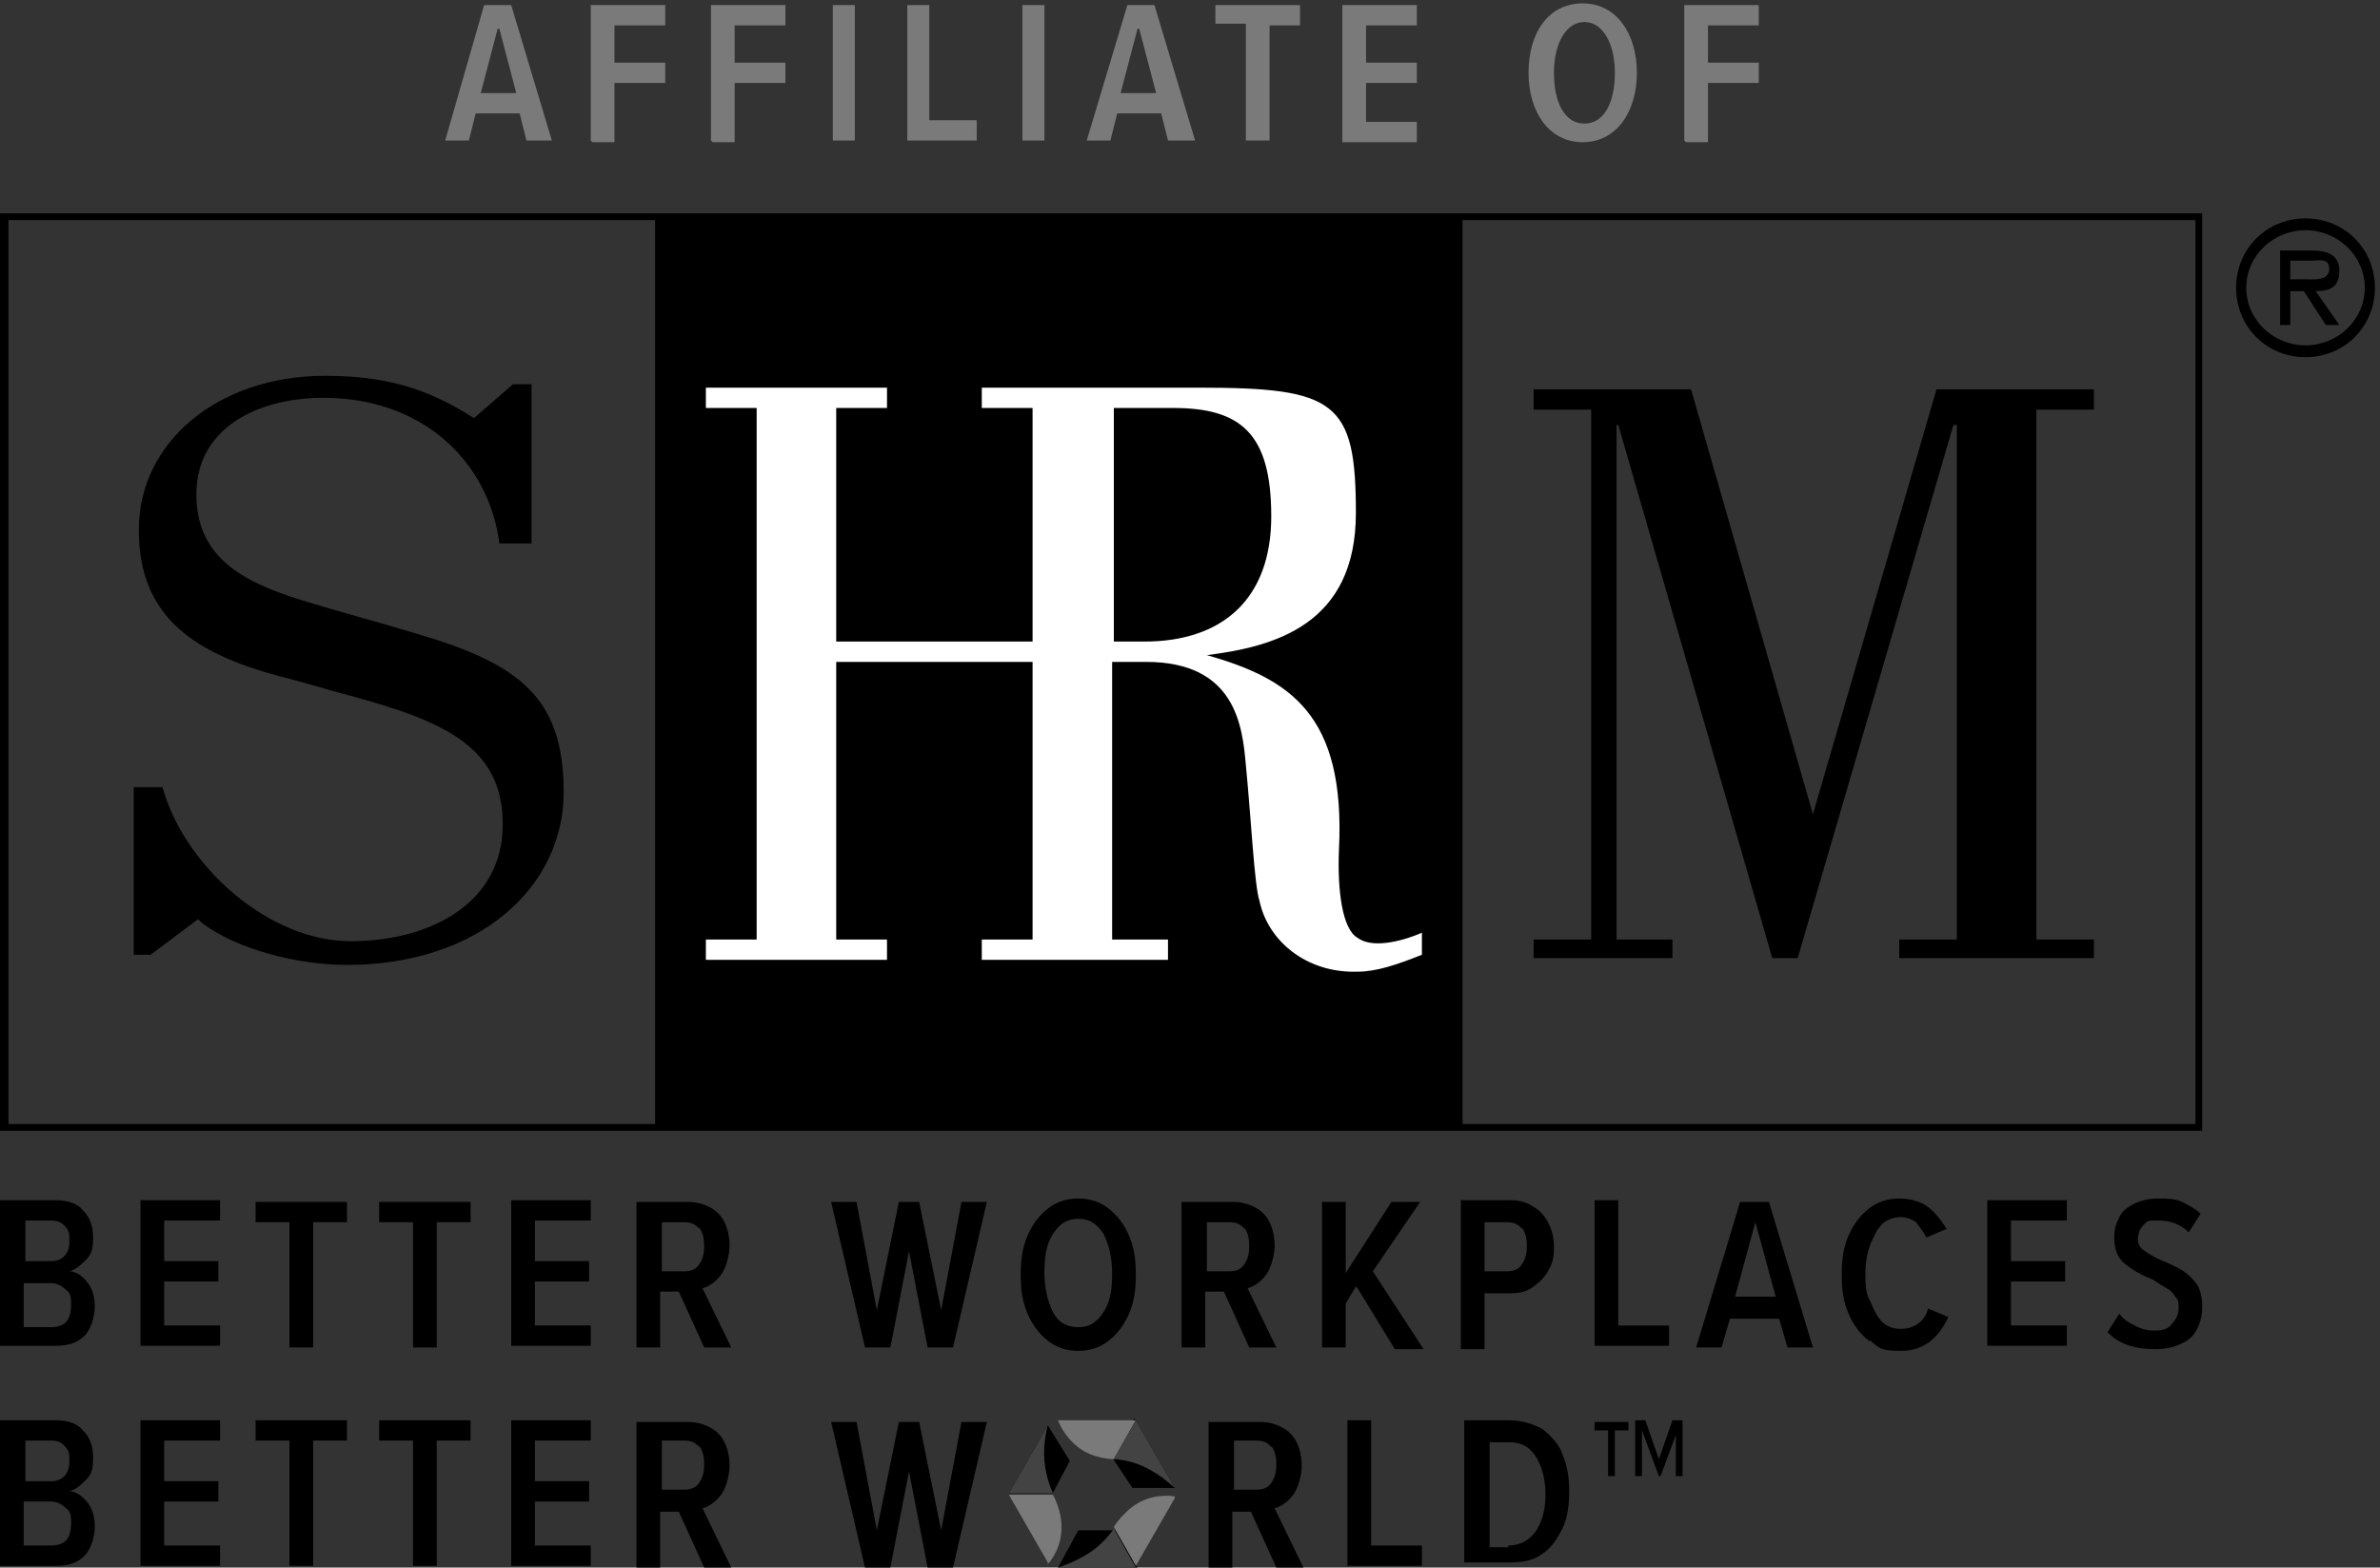 <?xml version="1.0" encoding="UTF-8"?>
<svg id="Layer_1" xmlns="http://www.w3.org/2000/svg" version="1.1" viewBox="0 0 140.6 92.6">
  <rect x="0" y="0" width="140.6" height="92.6" fill="#333333" stroke="none"/>
  <!-- Generator: Adobe Illustrator 29.1.0, SVG Export Plug-In . SVG Version: 2.1.0 Build 142)  -->
  <defs>
    <style>
      .st0 {
        fill: #434343;
      }

      .st1 {
        fill: #fff;
      }

      .st2 {
        fill: #7a7a7a;
      }

      .st3 {
        fill: #7a7a7a;
      }
    </style>
  </defs>
  <g>
    <path d="M130.1,66.8H0V12.6h130.1v54.2ZM.5,66.4h129.2V13H.5v53.3Z"/>
    <rect x="38.7" y="12.8" width="47.7" height="53.8"/>
    <path class="st1" d="M80.2,55.4c-.9-.5-1.2-2.8-1.1-5.2.4-8-2.9-10.1-7.8-11.5h0c4-.5,8.8-1.8,8.8-8.4s-1.2-7.4-9.3-7.4h-12.8v1.2h3v13.8h-11.6v-13.8h3v-1.2h-10.7v1.2h3v31.4h-3v1.2h10.7v-1.2h-3v-16.4h11.6v16.4h-3v1.2h11v-1.2h-3.3v-16.4h2c5.3,0,5.7,3.8,5.9,6.1.3,3,.5,7.1.8,8,.5,2.4,2.8,4.3,5.8,4.2,1.1,0,2.3-.4,3.8-1v-1.3c-1.4.6-3,.9-3.8.3ZM67.5,37.9h-1.7v-13.8h3.5c4,0,5.8,1.5,5.8,6.4s-2.9,7.4-7.5,7.4Z"/>
    <polygon points="120.3 24.2 123.7 24.2 123.7 23 114.4 23 107.1 48.1 99.9 23 90.6 23 90.6 24.2 94 24.2 94 55.5 90.6 55.5 90.6 56.6 98.8 56.6 98.8 55.5 95.5 55.5 95.5 25.1 95.6 25.1 104.7 56.6 106.2 56.6 115.4 25.1 115.6 25.1 115.6 55.5 112.2 55.5 112.2 56.6 123.7 56.6 123.7 55.5 120.3 55.5 120.3 24.2"/>
    <path d="M11.9,54.5c2.1,1.6,5.7,2.5,8.6,2.5,7.8,0,12.8-4.6,12.8-10.2s-2.6-7.6-8.8-9.4c-2.3-.7-4.6-1.3-6.2-1.8-3.7-1.1-6.7-2.5-6.7-6.4s3.6-5.7,7.5-5.7c6,0,9.8,3.9,10.4,8.6h1.9v-9.4h-1.1l-2.3,2c-2.8-1.8-5.3-2.5-8.8-2.5-6.3,0-11,3.9-11,9.1s3.3,7.4,8.9,8.8c1.2.3,2.4.7,3.6,1,5.5,1.5,9,3,9,7.6s-4.2,6.9-9,6.9-9.8-4.4-11.1-9.1h-1.7v9.9h1l2.8-2.1Z"/>
    <path d="M132.1,17c0-2.3,1.8-4.1,4.1-4.1s4.1,1.8,4.1,4.1-1.8,4.1-4.1,4.1-4.1-1.8-4.1-4.1ZM139.7,17c0-1.9-1.6-3.4-3.5-3.4s-3.5,1.5-3.5,3.4,1.6,3.4,3.5,3.4,3.5-1.5,3.5-3.4ZM138.2,19.2h-.8l-1.3-2h-.8v2h-.6v-4.4h1.9c.8,0,1.6.2,1.6,1.2s-.6,1.2-1.4,1.2l1.4,2ZM136.1,16.5c.6,0,1.5.1,1.5-.6s-.6-.5-1.1-.5h-1.2v1.1h.8Z"/>
  </g>
  <g>
    <g>
      <path d="M0,70.9h3.3c.7,0,1.3.2,1.6.6.4.4.6.9.6,1.6s-.1,1-.4,1.3c-.3.3-.6.6-1,.7.4,0,.8.3,1.1.7.3.4.4.9.4,1.4s-.2,1.3-.6,1.7c-.4.4-.9.6-1.7.6H0v-8.6ZM3,74.5c.4,0,.6-.1.8-.3.2-.2.3-.5.3-.9s0-.6-.3-.9c-.2-.2-.4-.3-.8-.3h-1.5v2.4h1.5ZM3,78.4c.4,0,.7-.1.9-.3.2-.2.3-.6.3-1s0-.7-.3-.9c-.2-.2-.5-.4-.9-.4h-1.6v2.6h1.6Z"/>
      <path d="M8.3,70.9h4.7v1.2h-3.3v2.4h3.2v1.2h-3.2v2.6h3.3v1.2h-4.7v-8.6Z"/>
      <path d="M17.1,72.2h-2v-1.2h5.4v1.2h-2v7.4h-1.4v-7.4Z"/>
      <path d="M24.4,72.2h-2v-1.2h5.4v1.2h-2v7.4h-1.4v-7.4Z"/>
      <path d="M30.2,70.9h4.7v1.2h-3.3v2.4h3.2v1.2h-3.2v2.6h3.3v1.2h-4.7v-8.6Z"/>
      <path d="M40.1,76.3h-1.1v3.3h-1.4v-8.6h3c.5,0,.9.1,1.3.3s.7.5.9.9c.2.4.3.9.3,1.4s-.2,1.3-.5,1.7c-.3.4-.7.7-1.1.8l1.7,3.5h-1.6l-1.5-3.3ZM41.3,72.6c-.2-.3-.5-.4-.9-.4h-1.3v2.9h1.3c.4,0,.7-.1.9-.4.2-.3.3-.6.3-1.1s-.1-.8-.3-1.1Z"/>
      <path d="M53.8,73.4l-1.2,6.2h-1.5l-2-8.6h1.5l1.2,6.4,1.3-6.4h1.2l1.3,6.4,1.2-6.4h1.5l-2,8.6h-1.5l-1.2-6.2Z"/>
      <path d="M60.7,73c.3-.7.7-1.2,1.2-1.6.5-.4,1.1-.6,1.8-.6s1.3.2,1.8.6c.5.4.9.9,1.2,1.6.3.7.4,1.4.4,2.3s-.1,1.6-.4,2.3c-.3.7-.7,1.2-1.2,1.6s-1.1.6-1.8.6-1.3-.2-1.8-.6-.9-.9-1.2-1.6c-.3-.7-.4-1.4-.4-2.3s.1-1.6.4-2.3ZM65.2,72.9c-.4-.6-.8-.9-1.5-.9s-1.1.3-1.5.9-.5,1.4-.5,2.3.2,1.7.5,2.3.8.9,1.5.9,1.1-.3,1.5-.9c.4-.6.5-1.4.5-2.3s-.2-1.7-.5-2.3Z"/>
      <path d="M72.3,76.3h-1.1v3.3h-1.4v-8.6h3c.5,0,.9.1,1.3.3s.7.5.9.9c.2.4.3.9.3,1.4s-.2,1.3-.5,1.7c-.3.4-.7.7-1.1.8l1.7,3.5h-1.6l-1.5-3.3ZM73.5,72.6c-.2-.3-.5-.4-.9-.4h-1.3v2.9h1.3c.4,0,.7-.1.9-.4.2-.3.3-.6.3-1.1s-.1-.8-.3-1.1Z"/>
      <path d="M80.1,76l-.6,1v2.6h-1.4v-8.6h1.4v4.2l2.7-4.2h1.7l-2.8,4.1,3,4.6h-1.7l-2.2-3.6Z"/>
      <path d="M86.3,70.9h2.9c.5,0,1,.1,1.4.4.4.2.7.6.9,1,.2.4.3.9.3,1.3s0,.9-.3,1.4c-.2.4-.5.7-.9,1s-.8.4-1.4.4h-1.5v3.3h-1.4v-8.6ZM89.9,72.6c-.2-.3-.5-.4-.9-.4h-1.3v2.9h1.3c.4,0,.7-.1.9-.4.2-.3.3-.6.3-1.1s-.1-.8-.3-1.1Z"/>
      <path d="M94.2,70.9h1.4v7.4h3v1.2h-4.4v-8.6Z"/>
      <path d="M105.2,77.9h-3l-.5,1.7h-1.5l2.6-8.6h1.7l2.6,8.6h-1.5l-.5-1.7ZM102.5,76.6h2.4l-1.2-4.4-1.2,4.4Z"/>
      <path d="M110.4,79.2c-.5-.4-.9-.9-1.2-1.6-.3-.7-.4-1.4-.4-2.3s.1-1.6.4-2.3.7-1.2,1.2-1.6c.5-.4,1.1-.6,1.8-.6s1.3.2,1.7.5c.4.3.8.8,1.1,1.3l-1.2.5c-.2-.4-.4-.6-.6-.9-.3-.2-.6-.3-.9-.3s-.8.1-1.1.4c-.3.3-.5.7-.7,1.2-.2.5-.3,1.1-.3,1.7s0,1.2.3,1.7c.2.5.4.9.7,1.2.3.3.7.4,1.1.4s.7-.1,1-.3.5-.5.6-.9l1.2.5c-.6,1.3-1.5,2-2.8,2s-1.3-.2-1.8-.6Z"/>
      <path d="M117.4,70.9h4.7v1.2h-3.3v2.4h3.2v1.2h-3.2v2.6h3.3v1.2h-4.7v-8.6Z"/>
      <path d="M125.2,77.6c.2.3.5.5.9.7.4.2.7.3,1.2.3s.8-.1,1-.4c.2-.2.4-.5.4-.9s0-.5-.2-.7c-.1-.2-.3-.4-.5-.5-.2-.1-.5-.3-.8-.5-.5-.2-.9-.4-1.2-.6-.3-.2-.6-.4-.8-.7-.2-.3-.3-.7-.3-1.2s.1-.8.3-1.2.5-.6.9-.8c.4-.2.9-.3,1.4-.3s1,0,1.4.2c.4.2.8.4,1.1.7l-.7,1.1c-.5-.5-1.1-.7-1.8-.7s-.6,0-.9.3c-.2.2-.3.5-.3.8s.1.5.4.7.6.4,1.1.6c.5.2.9.4,1.2.6s.6.5.8.8.3.8.3,1.3-.1.9-.3,1.3c-.2.4-.5.7-1,.9-.4.2-.9.3-1.5.3-1.2,0-2.1-.3-2.8-1l.7-1.1Z"/>
      <path d="M0,83.9h3.3c.7,0,1.3.2,1.6.6.4.4.6.9.6,1.6s-.1,1-.4,1.3c-.3.3-.6.6-1,.7.4,0,.8.3,1.1.7.3.4.4.9.4,1.4s-.2,1.3-.6,1.7c-.4.4-.9.6-1.7.6H0v-8.6ZM3,87.5c.4,0,.6-.1.8-.3.2-.2.3-.5.3-.9s0-.6-.3-.9c-.2-.2-.4-.3-.8-.3h-1.5v2.4h1.5ZM3,91.3c.4,0,.7-.1.9-.3.2-.2.3-.6.3-1s0-.7-.3-.9c-.2-.2-.5-.4-.9-.4h-1.6v2.6h1.6Z"/>
      <path d="M8.3,83.9h4.7v1.2h-3.3v2.4h3.2v1.2h-3.2v2.6h3.3v1.2h-4.7v-8.6Z"/>
      <path d="M17.1,85.1h-2v-1.2h5.4v1.2h-2v7.4h-1.4v-7.4Z"/>
      <path d="M24.4,85.1h-2v-1.2h5.4v1.2h-2v7.4h-1.4v-7.4Z"/>
      <path d="M30.2,83.9h4.7v1.2h-3.3v2.4h3.2v1.2h-3.2v2.6h3.3v1.2h-4.7v-8.6Z"/>
      <path d="M40.1,89.3h-1.1v3.3h-1.4v-8.6h3c.5,0,.9.1,1.3.3s.7.5.9.9c.2.4.3.9.3,1.4s-.2,1.3-.5,1.7c-.3.4-.7.7-1.1.8l1.7,3.5h-1.6l-1.5-3.3ZM41.3,85.5c-.2-.3-.5-.4-.9-.4h-1.3v2.9h1.3c.4,0,.7-.1.9-.4.2-.3.3-.6.3-1.1s-.1-.8-.3-1.1Z"/>
      <path d="M53.8,86.4l-1.2,6.2h-1.5l-2-8.6h1.5l1.2,6.4,1.3-6.4h1.2l1.3,6.4,1.2-6.4h1.5l-2,8.6h-1.5l-1.2-6.2Z"/>
      <path d="M73.9,89.3h-1.1v3.3h-1.4v-8.6h3c.5,0,.9.1,1.3.3s.7.5.9.9c.2.4.3.9.3,1.4s-.2,1.3-.5,1.7c-.3.4-.7.7-1.1.8l1.7,3.5h-1.6l-1.5-3.3ZM75.1,85.5c-.2-.3-.5-.4-.9-.4h-1.3v2.9h1.3c.4,0,.7-.1.9-.4.2-.3.3-.6.3-1.1s-.1-.8-.3-1.1Z"/>
      <path d="M79.6,83.9h1.4v7.4h3v1.2h-4.4v-8.6Z"/>
      <path d="M86.5,83.9h2.6c.8,0,1.4.2,2,.5.5.4,1,.9,1.2,1.5.3.7.4,1.4.4,2.2s-.1,1.6-.4,2.2c-.3.6-.7,1.2-1.2,1.5-.5.4-1.2.5-2,.5h-2.6v-8.6ZM89.1,91.3c.7,0,1.2-.3,1.6-.8.4-.6.6-1.3.6-2.2s-.2-1.7-.6-2.3c-.4-.6-.9-.8-1.6-.8h-1.1v6.2h1.1Z"/>
      <g>
        <g>
          <path d="M67.1,83.9c0,0,2.3,4,2.3,4h-2.5c0,0-1.2-1.8-1.2-1.8l1.3-2.3Z"/>
          <path class="st2" d="M62.4,83.9h4.7s-1.3,2.3-1.3,2.3c0,0-1.2,0-2.1-.7s-1.2-1.6-1.2-1.6Z"/>
          <path class="st0" d="M69.4,87.9l-2.3-4-1.3,2.3s.9,0,1.9.5,1.7,1.2,1.7,1.2Z"/>
        </g>
        <g>
          <path d="M59.6,88.2c0,0,2.3-4,2.3-4l1.3,2.1-1,1.9h-2.6Z"/>
          <path class="st2" d="M61.9,92.3l-2.3-4h2.6s.6,1,.5,2.2-.8,1.9-.8,1.9Z"/>
          <path class="st0" d="M61.9,84.2l-2.3,4h2.6s-.4-.8-.5-1.9.2-2.1.2-2.1Z"/>
        </g>
        <g>
          <path d="M67.1,92.6c0,0-4.6,0-4.6,0l1.2-2.2h2.2c0,0,1.3,2.2,1.3,2.2Z"/>
          <path class="st2" d="M69.4,88.5l-2.3,4-1.3-2.3s.6-1,1.6-1.5,2-.3,2-.3Z"/>
          <path class="st0" d="M62.5,92.6h4.6s-1.3-2.3-1.3-2.3c0,0-.5.8-1.4,1.4s-1.9.9-1.9.9Z"/>
        </g>
      </g>
    </g>
    <path d="M95.4,87.2h-.4v-2.7h-.8v-.5s2,0,2,0v.5s-.8,0-.8,0v2.7ZM99.1,84.5l-1,2.7h-.1s-1-2.7-1-2.7v2.7s-.4,0-.4,0v-3.3s.6,0,.6,0l.8,2.3.8-2.3h.6v3.3s-.4,0-.4,0v-2.7Z"/>
  </g>
  <g>
    <path class="st3" d="M31.1,8.3l-.4-1.6h-2.6l-.4,1.6h-1.4L28.6.3h1.6l2.4,8h-1.4ZM29.4,1.7l-1,3.8h2.1l-1-3.8Z"/>
    <path class="st3" d="M34.9,8.3V.3h4.4v1.2h-3v2.2h3v1.2h-3v3.5h-1.3Z"/>
    <path class="st3" d="M42,8.3V.3h4.4v1.2h-3v2.2h3v1.2h-3v3.5h-1.3Z"/>
    <path class="st3" d="M49.2,8.3V.3h1.3v8h-1.3Z"/>
    <path class="st3" d="M53.6,8.3V.3h1.3v6.8h2.8v1.2h-4.1Z"/>
    <path class="st3" d="M60.4,8.3V.3h1.3v8h-1.3Z"/>
    <path class="st3" d="M69,8.3l-.4-1.6h-2.6l-.4,1.6h-1.4l2.4-8h1.6l2.4,8h-1.4ZM67.2,1.7l-1,3.8h2.1l-1-3.8Z"/>
    <path class="st3" d="M73.6,8.3V1.4h-1.8V.3h5v1.2h-1.8v6.8h-1.3Z"/>
    <path class="st3" d="M79.3,8.3V.3h4.4v1.2h-3v2.2h3v1.2h-3v2.3h3v1.2h-4.4Z"/>
    <path class="st3" d="M90.3,4.3c0-2.4,1.2-4.1,3.2-4.1s3.2,1.8,3.2,4.1-1.2,4.1-3.2,4.1-3.2-1.8-3.2-4.1ZM95.4,4.3c0-1.7-.7-3-1.8-3s-1.8,1.3-1.8,3,.6,3,1.8,3,1.8-1.3,1.8-3Z"/>
    <path class="st3" d="M99.5,8.3V.3h4.4v1.2h-3v2.2h3v1.2h-3v3.5h-1.3Z"/>
  </g>
</svg>